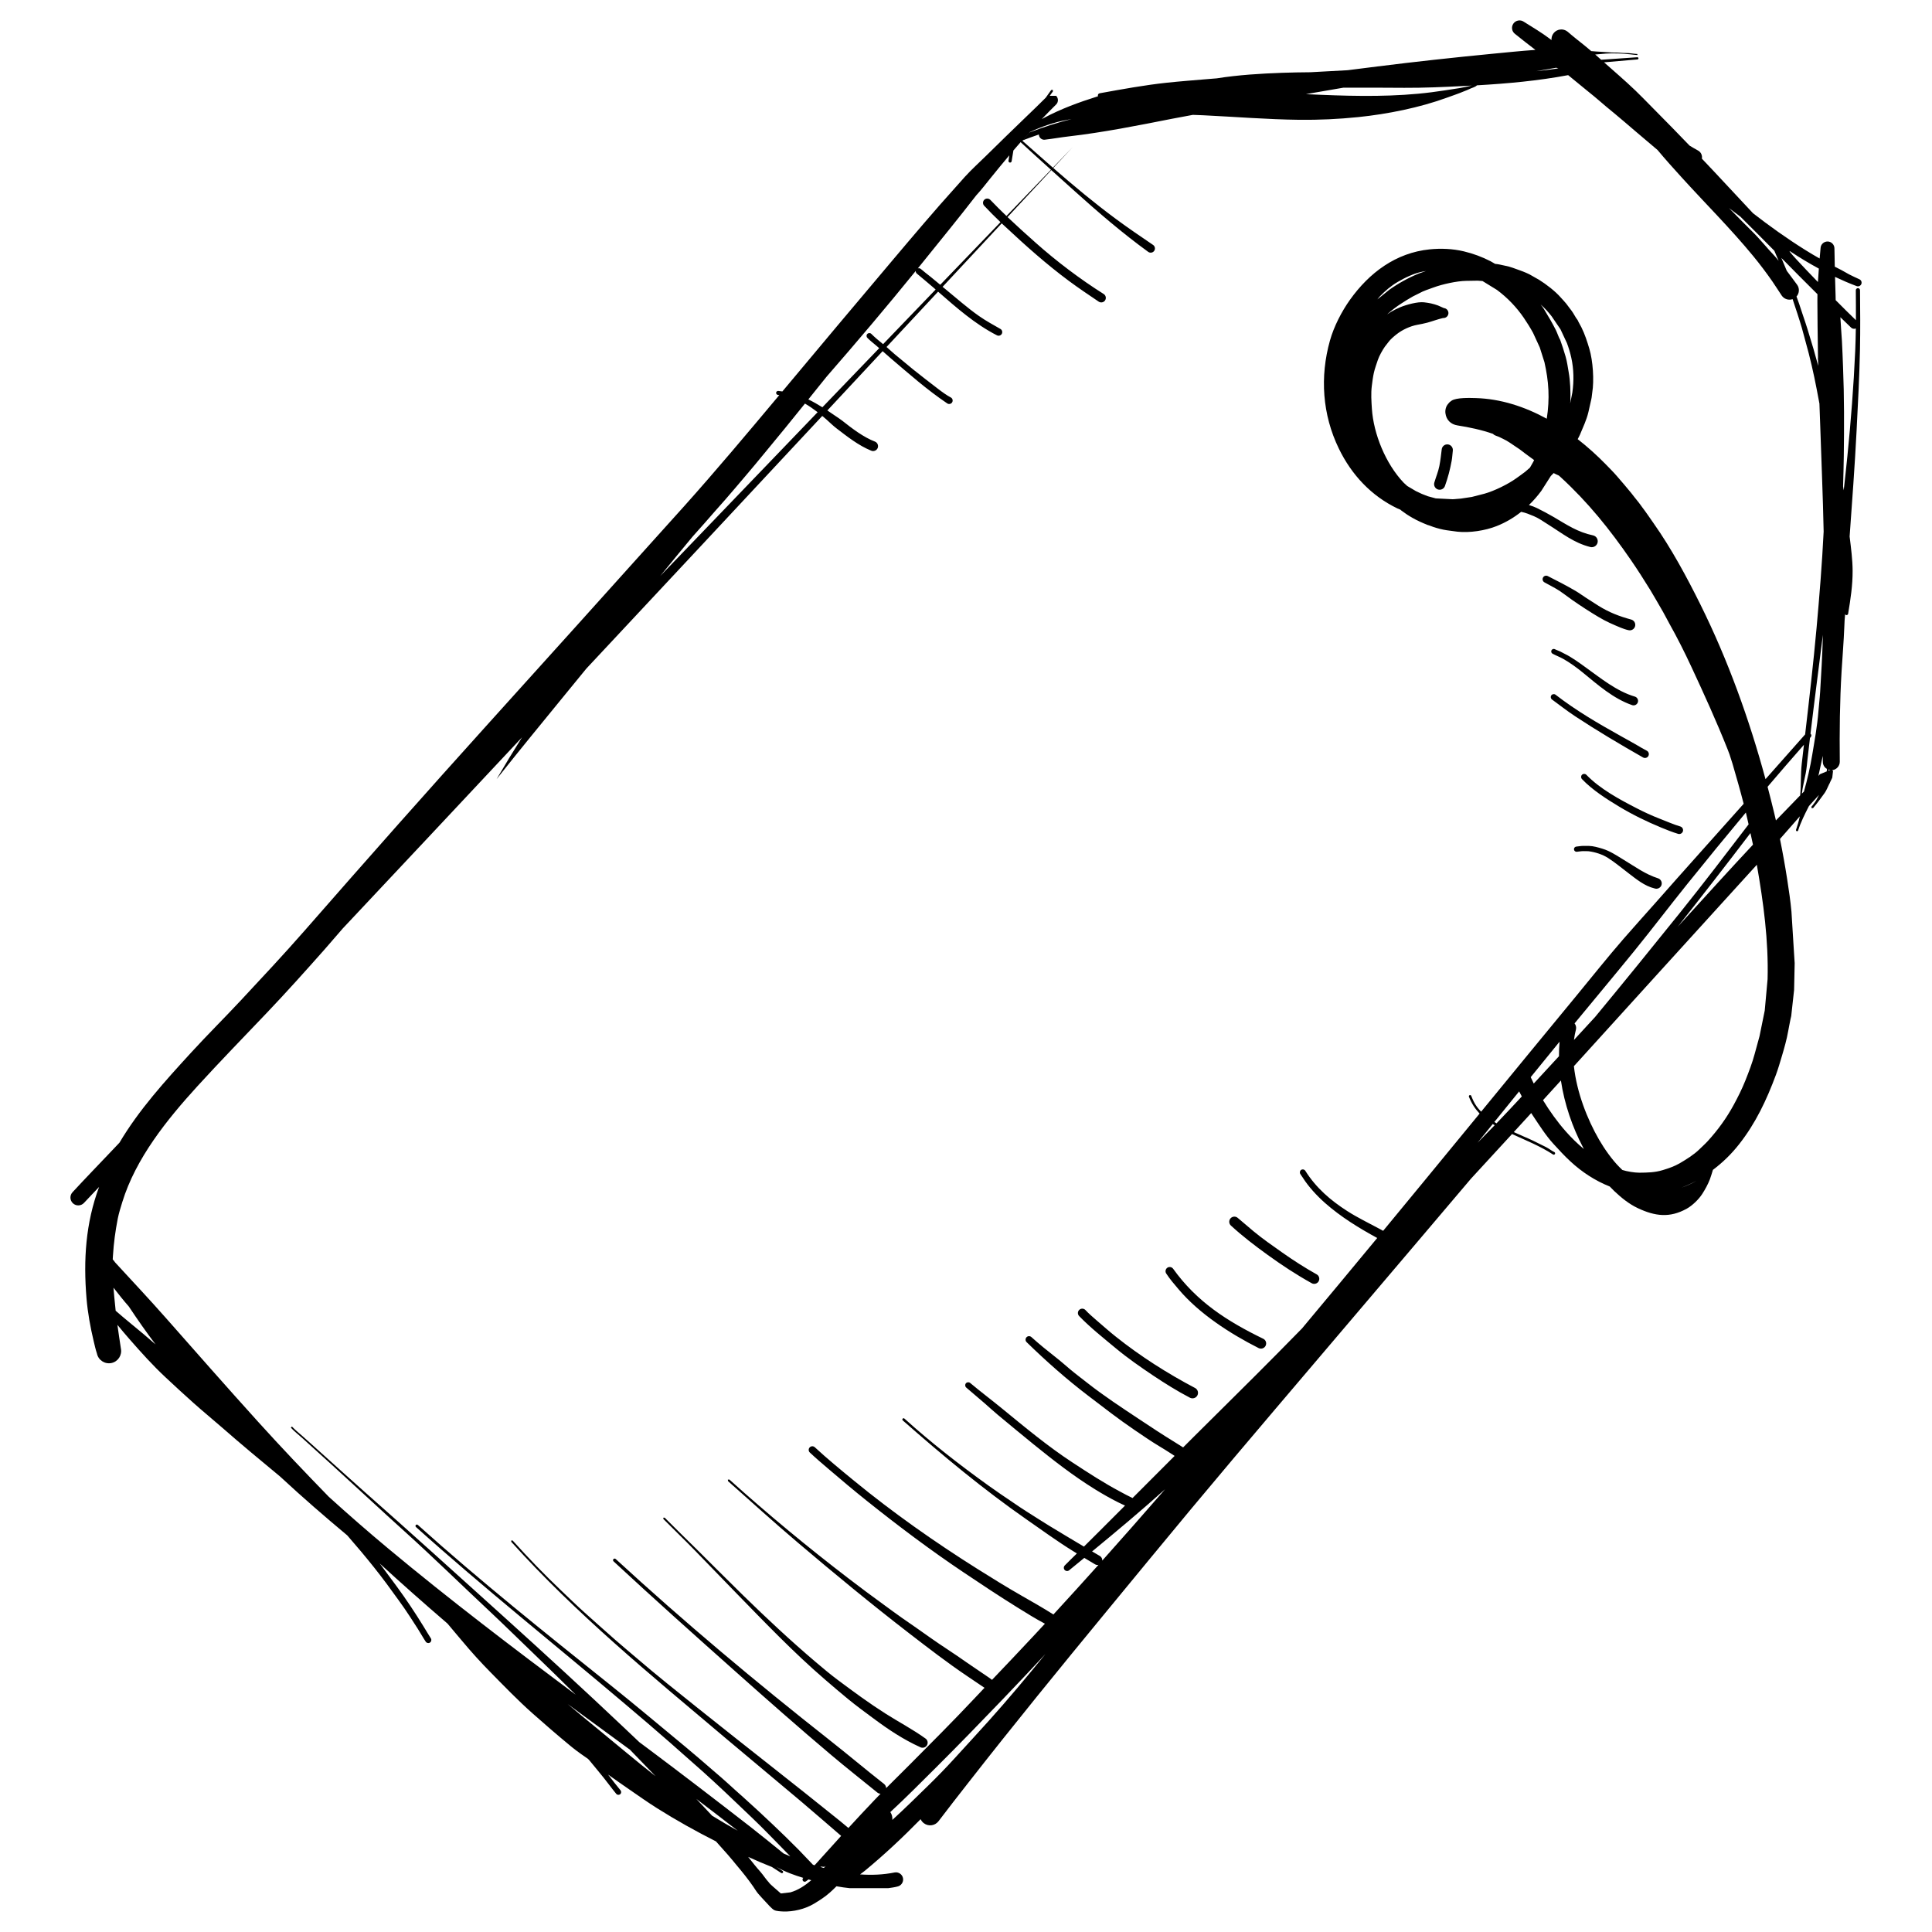 <?xml version="1.0" encoding="UTF-8"?>
<!-- Uploaded to: SVG Repo, www.svgrepo.com, Generator: SVG Repo Mixer Tools -->
<svg fill="#000000" width="800px" height="800px" version="1.1" viewBox="144 144 512 512" xmlns="http://www.w3.org/2000/svg">
 <path d="m349.18 650.2c-0.691-0.383-1.652-1.512-2.207-2.109-0.695-0.738-1.387-1.484-2.043-2.242-0.457-0.523-0.902-1.289-1.316-1.887-1.363-1.969-2.856-3.832-4.402-5.656-0.797-0.949-1.57-1.941-2.398-2.863-1.031-1.141-2.055-2.297-3.074-3.453-5.348-2.707-10.602-5.637-15.625-8.805-2.473-1.559-4.918-3.285-7.328-4.953-1.875-1.289-3.762-2.606-5.637-3.949 1.086 1.41 2.176 2.82 3.312 4.191 0.242 0.316 0.188 0.785-0.129 1.027-0.316 0.242-0.785 0.188-1.027-0.125-1.129-1.363-2.176-2.816-3.285-4.199-1.234-1.539-2.504-3.062-3.762-4.59-0.141-0.16-0.277-0.328-0.438-0.469-2.856-1.969-3.883-2.793-4.883-3.629-3.352-2.766-6.562-5.547-9.812-8.43-3.891-3.453-7.5-7.199-11.145-10.902-2.535-2.566-5.152-5.449-7.457-8.223-1.289-1.551-2.641-3.098-3.93-4.668-6.273-5.394-12.477-10.883-18.012-15.973 0.02 0.027 0.043 0.051 0.07 0.078 1.523 2.031 3.035 4.066 4.531 6.113 2.461 3.359 4.879 6.988 7.055 10.535 0.652 1.059 1.277 2.129 1.953 3.176 0.23 0.375 0.109 0.887-0.266 1.113-0.379 0.23-0.887 0.109-1.117-0.266-0.738-1.109-1.391-2.305-2.109-3.426-0.68-1.062-1.375-2.125-2.055-3.184-0.953-1.492-2.023-2.992-3.059-4.434-2.082-2.91-4.191-5.777-6.422-8.578-2.309-2.898-4.695-5.738-7.133-8.527-5.926-4.949-11.762-10-17.41-15.242-0.148-0.133-0.297-0.266-0.445-0.402-5.137-4.246-10.281-8.516-15.281-12.898-2.504-2.188-5.086-4.297-7.57-6.516-2.527-2.25-5.023-4.559-7.496-6.871-3.367-3.148-6.414-6.535-9.445-10-1.102-1.258-2.203-2.555-3.269-3.863 0.281 2.09 0.598 4.172 0.918 6.258 0.371 1.75-0.746 3.481-2.492 3.852-1.746 0.367-3.481-0.746-3.848-2.492-0.344-1.035-0.625-2.25-0.875-3.32-0.887-3.766-1.57-7.469-1.895-11.344-0.844-10.145-0.242-19.906 3.34-29.512-0.035 0.035-0.066 0.066-0.094 0.102-1.297 1.391-2.629 2.746-3.918 4.144-0.785 0.832-2.102 0.875-2.934 0.086-0.832-0.785-0.875-2.102-0.09-2.934 3.402-3.688 6.996-7.383 10.414-10.996 0.672-0.711 1.352-1.426 2.016-2.125 5.219-8.797 12.059-16.309 19.137-24.035 4.246-4.633 8.727-9.066 13.012-13.66 5.648-6.059 11.273-12.059 16.742-18.301 8.262-9.445 16.551-18.867 24.871-28.258 15.699-17.715 31.621-35.242 47.461-52.828 9.512-10.559 18.996-21.145 28.523-31.699 8.441-9.438 16.637-19.211 24.773-28.926 0.113-0.133 0.227-0.273 0.336-0.41-0.121-0.02-0.258-0.031-0.371-0.055-0.289-0.023-0.488-0.293-0.461-0.582 0.023-0.289 0.293-0.492 0.582-0.465 0.355 0.055 0.711 0.094 1.07 0.137 9.707-11.602 19.41-23.211 29.188-34.758 5.519-6.531 11.09-13.141 16.82-19.48 0.805-0.895 1.598-1.809 2.41-2.699 1.754-1.93 3.754-3.723 5.617-5.559 3.473-3.418 6.977-6.836 10.492-10.215 1.758-1.699 3.539-3.387 5.258-5.125 0.484-0.688 0.977-1.363 1.457-2.043l0.406-0.066 0.066 0.402c-0.289 0.402-0.578 0.805-0.859 1.203h1.703c0.625 0.625 0.625 1.66 0 2.281-1.289 1.277-2.559 2.566-3.812 3.879 0.168-0.09 0.34-0.184 0.516-0.277 4.574-2.445 9.27-4.156 14.203-5.715 0.051-0.016 0.113-0.035 0.172-0.043-0.113-0.617 0.258-0.797 0.672-0.844 5.816-1.055 11.695-2.129 17.582-2.762 3.531-0.375 7.106-0.645 10.652-0.945 0.852-0.07 1.707-0.145 2.586-0.211 5.691-0.906 11.684-1.27 17.332-1.469 2.473-0.09 4.949-0.129 7.441-0.148 3.301-0.184 6.606-0.355 9.91-0.539 2.625-0.336 5.246-0.664 7.863-0.992 10.004-1.258 20.066-2.352 30.102-3.328 3.918-0.375 7.859-0.785 11.789-1.066-1.805-1.379-3.598-2.773-5.359-4.199-0.895-0.629-1.109-1.879-0.477-2.773s1.879-1.109 2.773-0.477c2.332 1.457 4.816 2.941 7 4.594 0.109 0.09 0.215 0.168 0.324 0.25-0.047-0.641 0.141-1.297 0.57-1.836 0.898-1.121 2.559-1.301 3.68-0.402 1.465 1.285 3.106 2.555 4.629 3.781 0.559 0.457 1.109 0.914 1.66 1.387h0.047c1.531 0.152 3.07 0.191 4.594 0.309 0.449 0.031 1.016 0.094 1.457 0.074 0.988-0.043 2.098 0.141 3.09 0.125 0.988-0.012 2.062 0.211 3.051 0.262l-0.027 0.27c-0.605-0.031-1.242-0.129-1.848-0.188-2.043-0.215-4.445-0.344-6.496-0.195-0.953 0.074-1.895 0.148-2.82 0.242 0.523 0.465 1.055 0.926 1.578 1.391 0.234-0.012 0.465-0.027 0.699-0.047 2.961-0.195 5.918-0.391 8.879-0.617 0.156-0.008 0.305 0.113 0.309 0.27 0.008 0.152-0.113 0.301-0.266 0.309-2.957 0.242-5.906 0.508-8.855 0.77 0.66 0.586 1.309 1.172 1.977 1.742 2.809 2.473 5.723 5.031 8.328 7.703 2.566 2.633 5.172 5.254 7.758 7.875 1.539 1.562 3.066 3.144 4.602 4.75 0.766 0.469 1.566 0.934 2.371 1.375 0.707 0.457 1.035 1.289 0.887 2.074 1.035 1.098 2.07 2.199 3.106 3.285 3.492 3.711 6.965 7.445 10.453 11.191 4.434 3.445 9.012 6.707 13.762 9.68 1.285 0.812 2.582 1.578 3.891 2.312 0.082-0.914 0.16-1.82 0.242-2.727 0.027-1.016 0.887-1.809 1.902-1.781 1.012 0.027 1.805 0.887 1.777 1.902 0.02 1.59 0.055 3.176 0.09 4.769 0.555 0.289 1.113 0.578 1.68 0.859 0.691 0.348 1.355 0.785 2.047 1.148 0.922 0.488 1.859 0.887 2.801 1.336 0.492 0.215 0.711 0.801 0.496 1.289-0.215 0.492-0.797 0.715-1.289 0.496-1.922-0.723-3.809-1.535-5.668-2.418 0.039 1.68 0.094 3.367 0.148 5.047 0.004 0.375 0.012 0.75 0.023 1.121 1.77 1.785 3.555 3.559 5.363 5.309 0.012-2.648-0.008-5.297-0.027-7.934 0-0.305 0.254-0.559 0.559-0.559 0.301 0 0.555 0.254 0.555 0.559 0.047 5.219 0.094 10.445-0.012 15.664-0.148 7.18-0.531 14.34-0.895 21.508-0.477 9.367-1.18 18.723-1.848 28.082 0.363 2.996 0.781 6.137 0.793 9.086 0.016 3.828-0.543 7.531-1.176 11.293 0.008 0.242-0.188 0.449-0.43 0.457-0.199 0.008-0.375-0.121-0.375-0.348-0.129 1.18-0.176 2.371-0.223 3.551-0.152 3.875-0.484 7.801-0.719 11.676-0.477 7.945-0.562 16.02-0.477 23.977 0 1.148-0.879 2.106-1.996 2.234 0.07 0.062 0.137 0.141 0.203 0.25l-0.109 0.941-0.094 0.812-0.535 1.113-0.176 0.41-0.086 0.133c-0.344 0.707-0.762 1.742-1.203 2.367-1 1.391-1.977 2.734-3.078 4.023l-0.41 0.02-0.02-0.41 0.379-0.438c0.355-0.469 0.777-1.035 1.051-1.559l0.555-1.086-0.164 0.172c-0.57 0.672-1.207 1.324-1.801 1.988-0.234 0.266-0.461 0.527-0.695 0.789-0.043 0.078-0.09 0.16-0.121 0.234-0.969 1.887-2.117 4.219-2.742 6.234-0.047 0.148-0.223 0.227-0.371 0.18-0.145-0.047-0.227-0.223-0.18-0.367 0.391-1.125 0.746-2.352 1.008-3.57-0.84 0.957-1.68 1.918-2.512 2.871-0.922 1.047-1.84 2.094-2.754 3.129 0.719 3.547 1.355 7.106 1.914 10.695 0.438 2.828 0.867 5.715 1.129 8.562l0.672 10.824 0.18 2.828-0.129 6.106-0.023 0.992-0.719 6.531c0.012 0.281-0.168 0.895-0.23 1.195-0.203 1.074-0.438 2.156-0.625 3.238-0.375 2.156-1.035 4.469-1.66 6.57-0.504 1.691-0.992 3.391-1.609 5.043-2.461 6.609-5.344 12.75-9.727 18.312-2.144 2.723-4.328 4.805-6.941 6.797-0.273 0.812-0.484 1.668-0.801 2.488-0.551 1.402-1.199 2.586-2.008 3.856-0.914 1.438-2.641 3.117-4.129 3.941-4.508 2.5-8.383 2.016-12.965-0.141-2.34-1.102-4.379-2.762-6.242-4.527-0.414-0.391-0.812-0.793-1.203-1.211-3.84-1.516-7.387-3.84-10.402-6.637-1.648-1.516-2.996-3.008-4.504-4.648-2.039-2.215-3.734-4.93-5.414-7.434-0.168-0.242-0.328-0.492-0.488-0.746-1.539 1.688-3.07 3.363-4.617 5.043 0.949 0.43 1.867 0.836 2.723 1.211 0.746 0.336 1.504 0.625 2.231 0.992 1.168 0.594 2.383 1.191 3.559 1.762 0.773 0.375 1.527 1.016 2.269 1.352 0.168 0.105 0.223 0.336 0.117 0.504-0.109 0.168-0.336 0.219-0.504 0.113-3.375-2.211-7.184-3.731-10.863-5.414-3.621 3.957-7.246 7.906-10.891 11.844-9.766 11.566-19.605 23.078-29.395 34.633-14.879 17.559-29.879 35.027-44.617 52.707-7.551 9.062-15.02 18.176-22.523 27.277-12.367 15.008-24.645 30.074-36.625 45.398-2.66 3.406-5.34 6.816-7.945 10.262-0.934 1.211-2.68 1.438-3.891 0.504-0.383-0.289-0.656-0.656-0.84-1.059-4.688 4.781-9.562 9.371-14.809 13.695-0.406 0.328-0.82 0.637-1.238 0.941 3.082 0.223 6.152 0.094 9.156-0.512 1.027-0.195 2.027 0.484 2.223 1.512 0.195 1.027-0.484 2.027-1.512 2.223-0.766 0.211-1.633 0.309-2.418 0.426h-10.184c-1.121-0.109-2.324-0.285-3.519-0.5-0.562 0.566-1.141 1.117-1.734 1.648-1.281 1.152-2.785 2.109-4.266 2.996-2.309 1.383-5.453 2.141-8.125 2.035-0.625-0.027-1.836-0.082-2.367-0.371zm1.754-4.414 2.527-0.293c2.043-0.578 3.863-1.789 5.535-3.211-0.25-0.07-0.5-0.141-0.738-0.215-0.203 0.152-0.406 0.309-0.605 0.461-0.234 0.215-0.613 0.203-0.828-0.031-0.215-0.234-0.199-0.613 0.035-0.828l0.012-0.012c-2.324-0.715-4.613-1.492-7.106-2.894 0.539 0.355 1.082 0.703 1.625 1.047 0.148 0.094 0.188 0.309 0.094 0.457-0.094 0.148-0.309 0.188-0.457 0.094-0.84-0.531-1.664-1.07-2.477-1.594-2.062-0.812-4.094-1.672-6.113-2.598-0.062-0.02-0.113-0.047-0.164-0.066 1.051 1.328 2.098 2.664 3.207 3.906 0.793 0.895 1.484 2.023 2.289 2.871 0.09 0.219 0.902 0.918 1.09 1.094zm11.52-7.051c-1.645-0.164-0.98 0.059-0.125 0.301 0.363-0.375 0.711-0.758 0.125-0.301zm4.461-8.203c-3.481-2.996-6.945-6.012-10.445-8.98-6.797-5.75-13.668-11.422-20.473-17.164-19.57-16.523-39.348-32.719-56.516-51.797l0.02-0.359 0.355 0.023c4.168 4.629 8.426 9.035 12.938 13.324 2.051 1.949 4.078 3.93 6.188 5.82 2.695 2.402 5.367 4.82 8.09 7.199 1.812 1.586 3.668 3.117 5.492 4.684 5.375 4.621 10.957 9.055 16.492 13.48 12.5 10.004 25.152 19.805 37.605 29.859 0.727 0.598 1.449 1.203 2.176 1.809 2.297-2.508 4.613-4.992 6.973-7.465 0.512-0.535 1.035-1.074 1.551-1.605-0.301-0.008-0.609-0.113-0.859-0.32-4.035-3.281-8.16-6.523-12.137-9.875-8.605-7.258-17.078-14.734-25.48-22.215-10.828-9.641-21.664-19.312-32.289-29.18-0.168-0.156-0.184-0.426-0.027-0.594 0.152-0.168 0.422-0.18 0.59-0.027 18.172 16.707 37.102 32.566 56.492 47.836 4.934 3.883 9.73 7.934 14.668 11.809 0.328 0.277 0.508 0.664 0.527 1.07 2.109-2.125 4.246-4.215 6.356-6.336 5.695-5.723 11.453-11.488 16.984-17.371 0.898-0.961 1.805-1.922 2.719-2.875-0.449-0.281-0.887-0.586-1.305-0.875-1.105-0.75-2.223-1.504-3.332-2.25-5.246-3.539-10.27-7.414-15.281-11.277-10.055-7.754-19.801-15.793-29.48-24.008-6.297-5.34-12.414-10.875-18.582-16.363l-0.027-0.391 0.391-0.027c10.223 9.211 20.73 17.902 31.652 26.266 3.043 2.332 6.113 4.621 9.215 6.867 1.625 1.172 3.231 2.394 4.883 3.539 2.516 1.73 5.027 3.492 7.519 5.258 3.109 2.211 6.359 4.219 9.469 6.441 1.398 1.004 2.863 1.91 4.262 2.902 0.879 0.633 1.773 1.156 2.606 1.816 3.633-3.816 7.273-7.625 10.867-11.488 1.051-1.121 2.106-2.258 3.152-3.391-2.473-1.305-4.863-2.801-7.223-4.266-4.828-2.992-9.543-6.129-14.262-9.293-8.84-5.922-17.477-12.418-25.785-19.062-3.422-2.734-6.738-5.527-10.062-8.371-1.66-1.418-3.359-2.859-4.945-4.352-0.398-0.352-0.43-0.961-0.082-1.359 0.352-0.395 0.961-0.43 1.359-0.078 3.324 3.074 6.883 5.996 10.391 8.875 10.305 8.457 21.477 16.316 32.762 23.41 3.867 2.43 7.797 4.867 11.77 7.133 2.801 1.598 5.609 3.195 8.328 4.918 4.004-4.348 7.981-8.734 11.938-13.148-0.309 0.066-0.633 0.02-0.914-0.152-0.945-0.57-1.895-1.137-2.84-1.699-1.332 1.094-2.66 2.184-3.984 3.262-0.352 0.316-0.906 0.285-1.223-0.066-0.316-0.348-0.281-0.906 0.066-1.223 1.035-1.059 2.109-2.102 3.176-3.144-0.312-0.191-0.629-0.387-0.938-0.582-4.188-2.586-8.27-5.562-12.309-8.371-11.531-8.027-22.363-17.027-32.895-26.305-0.133-0.113-0.148-0.328-0.035-0.465 0.117-0.133 0.332-0.148 0.465-0.031 7.086 6.394 14.535 12.203 22.289 17.766 2.156 1.547 4.34 3.031 6.543 4.508 1.148 0.773 2.289 1.578 3.465 2.305 2.016 1.25 3.996 2.574 6.027 3.801 3.07 1.867 6.16 3.723 9.258 5.555 2.805-2.766 5.586-5.566 8.375-8.355l2.519-2.519c-0.652-0.293-1.305-0.59-1.934-0.914-2.051-1.031-4.113-2.215-6.062-3.418-5.809-3.602-10.98-7.644-16.289-11.938-3.164-2.559-6.285-5.172-9.422-7.766-1.203-0.992-2.348-2.066-3.523-3.09-1.605-1.391-3.215-2.766-4.84-4.137-0.336-0.277-0.383-0.793-0.109-1.129 0.277-0.336 0.793-0.383 1.129-0.109 2.742 2.305 5.602 4.441 8.363 6.707 6.047 4.949 12.227 10.102 18.773 14.383 4.199 2.746 8.219 5.379 12.664 7.738 1.043 0.555 2.156 1.176 3.238 1.676 3.715-3.719 7.438-7.449 11.152-11.164-0.387-0.246-0.754-0.488-1.117-0.73-0.988-0.645-2.035-1.289-3.051-1.895-2.176-1.309-4.34-2.816-6.449-4.238-4.242-2.867-8.18-5.953-12.246-9.051-5.727-4.363-11.184-9.18-16.336-14.211-0.375-0.336-0.402-0.93-0.066-1.305 0.336-0.375 0.926-0.402 1.305-0.066 2.094 1.887 4.219 3.613 6.441 5.348 1.277 0.992 2.566 2.137 3.809 3.184 1.504 1.262 3.109 2.457 4.656 3.676 4.266 3.352 8.961 6.441 13.488 9.441 3.191 2.117 6.375 4.234 9.637 6.223 0.727 0.441 1.453 0.914 2.184 1.371 0.914-0.914 1.828-1.836 2.75-2.75 7.359-7.348 14.785-14.609 22.098-22.012 2.227-2.25 4.457-4.516 6.644-6.75 6.676-7.977 13.32-15.977 19.945-23.984-4.883-2.66-9.68-5.613-13.832-9.281-2.129-1.883-4.387-4.312-5.898-6.719-0.199-0.32-0.457-0.625-0.645-0.961-0.234-0.355-0.141-0.852 0.215-1.086 0.355-0.238 0.852-0.141 1.09 0.215 2.84 4.531 6.684 7.844 11.148 10.707 2.715 1.738 5.699 3.172 8.539 4.703 0.316 0.172 0.633 0.348 0.953 0.523 7.477-9.051 14.926-18.117 22.375-27.191 1.062-1.293 2.125-2.59 3.188-3.883-1.164-1.223-2.125-2.668-2.824-4.449-0.066-0.16 0.016-0.363 0.176-0.43 0.16-0.066 0.363 0.012 0.43 0.176 0.188 0.461 0.391 0.98 0.613 1.422 0.496 1.027 1.188 1.949 2.008 2.781 8.391-10.223 16.766-20.461 25.191-30.656 4.137-5.012 8.227-10.172 12.484-15.074 2.762-3.184 5.606-6.316 8.398-9.473 3.848-4.348 7.68-8.707 11.562-13.023 3.988-4.441 7.965-8.902 11.941-13.371-0.914-3.559-1.934-7.098-2.949-10.59l-0.797-2.492-0.492-1.305c-2.957-7.449-6.254-14.672-9.633-21.934-1.773-3.816-3.727-7.699-5.785-11.363-0.746-1.332-1.43-2.731-2.207-4.031-0.969-1.621-1.875-3.305-2.863-4.906-1.664-2.699-3.367-5.371-5.164-7.984-5.598-8.129-11.34-15.277-18.617-21.961-0.16-0.141-0.312-0.281-0.469-0.418-0.465-0.191-0.922-0.422-1.379-0.656-0.238 0.254-0.496 0.516-0.758 0.777l-2.531 3.965c-0.996 1.336-2.082 2.586-3.266 3.727 0.758 0.223 1.504 0.5 2.082 0.781 1.512 0.754 2.914 1.477 4.387 2.344 3.656 2.144 6.414 4.051 10.566 4.926 0.848 0.207 1.363 1.074 1.156 1.918-0.207 0.848-1.074 1.367-1.922 1.156-4.398-1.113-7.402-3.606-11.199-5.977-1.133-0.715-2.492-1.668-3.727-2.184-1.215-0.504-2.121-0.902-3.398-1.164-1.941 1.539-4.098 2.824-6.484 3.769-3.027 1.211-7.172 1.848-10.418 1.492-0.961-0.109-1.895-0.25-2.848-0.383-1.129-0.16-2.519-0.531-3.594-0.895-0.309-0.105-1.203-0.469-1.41-0.488-1.43-0.574-2.742-1.145-4.086-1.918-1.02-0.574-2-1.227-2.941-1.941l-0.242-0.215-0.773-0.32c-6.898-3.312-12.125-8.855-15.527-15.867-4.375-9.008-5.047-19.023-2.352-28.629 1.039-3.703 3.102-7.707 5.293-10.781 5.117-7.184 12.176-12.48 21.145-13.383 2.996-0.301 6.082-0.168 9.016 0.523 2.578 0.613 4.91 1.5 7.113 2.629l1.203 0.695 0.605 0.07c0.703 0.094 1.438 0.32 2.141 0.441 1.25 0.215 2.742 0.832 3.953 1.258 0.836 0.293 2.344 0.906 3.066 1.383 0.578 0.375 1.25 0.672 1.844 1.043 1.906 1.188 4.305 3.019 5.777 4.707 0.477 0.551 1.047 1.109 1.488 1.672 0.473 0.605 0.906 1.242 1.387 1.84 0.543 0.695 1.105 1.918 1.59 2.453 0.289 0.66 0.699 1.297 1.02 1.949 0.902 1.828 1.535 3.762 2.109 5.711 0.941 3.176 1.305 8.348 0.754 11.621-0.102 0.582-0.105 1.18-0.25 1.758-0.266 1.117-0.496 2.269-0.766 3.398-0.488 2.07-1.422 3.996-2.231 5.953-0.172 0.41-0.402 0.801-0.602 1.195 2.644 2.062 5.125 4.305 7.394 6.625 1.027 1.055 2.098 2.121 3.055 3.234 1.258 1.453 2.492 2.898 3.711 4.383 0.652 0.797 1.254 1.652 1.922 2.43 0.348 0.41 0.648 0.895 0.98 1.324 1.059 1.379 2.039 2.856 3.043 4.277 4.734 6.719 8.824 14.305 12.465 21.645 7.281 14.699 12.906 30.324 17.203 46.184 3.508-3.949 7-7.906 10.5-11.855 1.098-9.406 2.176-18.816 3.031-28.227 0.766-8.504 1.457-17.012 1.875-25.527-0.184-9.316-0.605-18.668-0.902-27.973-0.066-1.973-0.141-3.957-0.215-5.938-0.242-1.281-0.484-2.559-0.727-3.844-0.797-4.156-1.777-8.469-2.934-12.539-0.344-1.211-0.637-2.438-0.988-3.648-0.758-2.574-1.613-5.113-2.457-7.656-1.027 0.359-2.223 0.012-2.875-0.93-0.855-1.25-1.641-2.559-2.508-3.793-1.578-2.266-3.277-4.527-5.031-6.66-5.977-7.273-12.621-13.871-18.941-20.828-2.223-2.441-4.375-4.844-6.441-7.316-1.996-1.688-4-3.387-6-5.086-1.781-1.504-3.539-3.062-5.34-4.535-1.465-1.195-2.938-2.422-4.367-3.664-1.512-1.312-3.129-2.535-4.66-3.832-1.098-0.918-2.199-1.824-3.32-2.719-8.012 1.504-16.016 2.231-24.176 2.699-0.438 0.484-1.379 0.672-1.902 0.949-0.48 0.254-1.105 0.461-1.617 0.676-1.406 0.594-2.875 1.074-4.305 1.602-7.344 2.691-15.836 4.391-23.605 5.191-5.207 0.535-10.426 0.777-15.66 0.719-8.477-0.102-16.98-0.793-25.453-1.203-0.918-0.039-1.832-0.074-2.746-0.105-1.867 0.336-3.734 0.684-5.59 1.047-9.016 1.781-18.137 3.602-27.266 4.656-2.062 0.234-4.133 0.617-6.188 0.852-0.758 0.18-1.539-0.289-1.719-1.047-0.027-0.102-0.039-0.203-0.039-0.305-1.41 0.484-2.816 0.988-4.207 1.527 2.809-3.32 2.203-2.668-0.141 0.152 1.895 1.699 3.824 3.379 5.731 5.059 0.773 0.691 1.551 1.371 2.332 2.055 1.758-1.824 3.519-3.652 5.277-5.481-1.727 1.855-3.453 3.707-5.18 5.562 5.367 4.688 10.918 9.305 16.629 13.527 3.242 2.406 6.519 4.602 9.848 6.879 0.504 0.355 0.617 1.062 0.262 1.566-0.355 0.504-1.062 0.617-1.566 0.262-6.777-4.918-13.238-10.465-19.461-16.066-2.074-1.863-4.156-3.731-6.234-5.606-3.863 4.144-7.723 8.297-11.594 12.449 2.418 2.297 4.891 4.519 7.398 6.75 5.539 4.938 11.828 9.695 18.109 13.652 0.551 0.359 0.703 1.121 0.34 1.672-0.359 0.551-1.121 0.703-1.672 0.344-2.66-1.801-5.266-3.543-7.852-5.457-6-4.441-11.535-9.391-16.98-14.477-0.297-0.27-0.594-0.543-0.887-0.824-5.223 5.609-10.441 11.211-15.668 16.82 0.223 0.18 0.438 0.363 0.66 0.535 3.016 2.465 5.824 4.984 9.02 7.223 1.848 1.289 3.695 2.285 5.637 3.398 0.465 0.258 0.625 0.848 0.371 1.309-0.258 0.465-0.848 0.625-1.312 0.371-5.762-2.941-10.711-7.32-15.57-11.555-4.555 4.891-9.109 9.773-13.664 14.664 0.988 0.848 1.949 1.773 2.965 2.574 1.355 1.082 2.688 2.238 4.035 3.332 2.219 1.801 4.469 3.492 6.711 5.231 0.93 0.719 2.359 1.75 3.394 2.277 0.422 0.27 0.543 0.848 0.273 1.27-0.27 0.426-0.844 0.547-1.27 0.277-5.367-3.606-10.156-7.848-15.094-12.059-0.691-0.582-1.371-1.188-2.047-1.793-4.887 5.238-9.762 10.48-14.645 15.711 0.723 0.477 1.422 0.957 2.074 1.41 0.613 0.434 1.277 0.828 1.859 1.293 2.574 2.039 5.633 4.391 8.727 5.566 0.652 0.289 0.949 1.07 0.66 1.719-0.289 0.652-1.07 0.949-1.719 0.66-3.375-1.383-6.262-3.676-9.145-5.879-0.961-0.73-1.895-1.664-2.809-2.473-0.32-0.281-0.656-0.562-1-0.844-20.824 22.336-41.66 44.656-62.52 66.957-1.867 2.312-3.773 4.598-5.648 6.902-6.078 7.441-12.172 14.855-18.137 22.387 2.184-3.719 4.426-7.414 6.731-11.062-15.812 16.887-31.633 33.754-47.508 50.648-1.578 1.836-3.188 3.707-4.82 5.562-5.047 5.695-10.105 11.34-15.352 16.848-6.144 6.457-12.379 12.852-18.387 19.441-8.074 8.867-16.281 19.043-19.863 30.672-0.43 1.391-0.91 2.941-1.195 4.367-0.656 3.379-1.066 6.453-1.281 9.895-0.02 0.309-0.039 0.609-0.055 0.906 0.086 0.078 0.16 0.168 0.234 0.262 0.141 0.188 0.289 0.375 0.43 0.57 4.469 4.852 9.004 9.688 13.367 14.629 8.176 9.266 16.32 18.535 24.609 27.699 6.062 6.703 12.32 13.277 18.633 19.762 5.172 4.684 10.418 9.27 15.785 13.738 16.129 13.445 32.848 26.145 49.668 38.727-3.809-3.777-7.644-7.512-11.477-11.207-3.824-3.676-7.606-7.402-11.477-11.031-7.469-6.996-14.816-14.191-22.414-21.051-6.449-5.816-12.805-11.762-19.234-17.605-2.598-2.367-5.203-4.723-7.812-7.074-0.98-0.879-2.231-1.875-3.102-2.82l0.281-0.309c0.758 0.816 1.883 1.746 2.742 2.492 1.57 1.367 3.117 2.805 4.676 4.195 3.883 3.461 7.711 6.981 11.605 10.422 12.516 11.047 24.91 22.273 37.305 33.465 10.688 9.652 21.305 19.398 31.758 29.301 1.324 1.258 2.652 2.512 3.984 3.777 0.73 0.551 1.473 1.102 2.211 1.645 9.129 6.824 18.148 13.758 27.152 20.742 2.988 2.324 5.918 4.731 8.859 7.113 0.582 0.262 1.176 0.512 1.773 0.762-0.055-0.055-0.102-0.109-0.148-0.164-1.855-1.934-3.75-3.828-5.617-5.75-2.828-2.906-5.844-5.715-8.777-8.523-3.688-3.527-7.492-7.074-11.34-10.426-2-1.738-3.969-3.527-5.965-5.277-3.996-3.508-8.066-6.953-12.125-10.395-18.418-15.609-37.27-30.605-55.23-46.754-0.148-0.133-0.16-0.375-0.027-0.523 0.133-0.148 0.375-0.16 0.523-0.027 16.43 14.773 33.75 28.609 51 42.41 6.769 5.418 13.379 10.996 20.059 16.516 2.504 2.07 4.949 4.215 7.41 6.336 1.273 1.102 2.59 2.195 3.82 3.344 1.281 1.203 2.633 2.367 3.941 3.543 2.613 2.344 5.207 4.742 7.754 7.16 2.363 2.242 4.754 4.559 7.039 6.879 1.25 1.281 2.473 2.578 3.703 3.875 0.148 0.047 0.289 0.094 0.434 0.133 2.34-2.598 4.676-5.191 7.027-7.777zm-38.383-9.801c1.402 1.473 2.793 2.949 4.18 4.445 2.231 1.371 4.484 2.707 6.797 3.984-3.633-2.82-7.297-5.637-10.977-8.43zm61.641-3.715c2.242-2.191 4.555-4.574 6.668-6.891 3.078-3.375 6.16-6.707 9.211-10.105 5.141-5.731 10.125-11.676 15.008-17.691-3.762 4.043-7.543 8.059-11.359 12.031-5.863 6.106-11.723 12.156-17.727 18.129-3.992 3.969-7.914 7.926-12.027 11.734 0.426 0.617 0.605 1.363 0.531 2.078 3.301-3.004 6.469-6.141 9.695-9.285zm-79.227-9.324c-5.516-4.031-10.996-8.062-16.492-12.09 2.797 2.352 5.582 4.676 8.391 6.957 4.949 4.047 9.848 8.211 14.895 12.16-2.266-2.359-4.543-4.703-6.793-7.027zm64.629-8.215c-2.297-1.707-4.617-3.391-6.824-5.207-2.09-1.711-4.117-3.453-6.168-5.219-8.262-7.113-15.875-15.074-23.477-22.871-3.656-3.75-7.289-7.512-10.93-11.266-2.742-2.828-5.617-5.559-8.379-8.363v-0.352h0.352c2.84 2.871 5.758 5.676 8.625 8.52 4.051 4.008 8.062 8.066 12.145 12.051 6.293 6.144 12.574 12.016 19.281 17.715 1.887 1.598 3.894 3.285 5.875 4.762 4.16 3.102 8.238 6.113 12.629 8.898 3.453 2.191 7.141 4.133 10.461 6.512 0.645 0.367 0.867 1.195 0.496 1.84s-1.195 0.867-1.84 0.496c-4.406-2-8.371-4.633-12.246-7.516zm76.148-59.617c0.348-0.402 0.707-0.812 1.035-1.195-6.281 5.648-12.797 11.098-19.34 16.484 0.691 0.402 1.383 0.812 2.082 1.215 0.422 0.262 0.652 0.738 0.613 1.211 5.25-5.871 10.449-11.789 15.609-17.715zm-2.148-31.344c-3.352-2.25-6.731-4.594-9.836-7.176-3.238-2.691-6.797-5.508-9.719-8.535-0.465-0.438-0.484-1.172-0.047-1.633 0.438-0.465 1.168-0.484 1.633-0.047 0.871 0.945 2.066 1.98 3.055 2.832 1.668 1.434 3.297 2.883 5.019 4.254 6.555 5.219 13.648 9.738 21.066 13.645 0.695 0.387 0.945 1.281 0.555 1.98-0.387 0.699-1.281 0.945-1.98 0.559-3.297-1.715-6.656-3.809-9.746-5.879zm6.758-22.848c-1.117-1.316-2.312-2.688-3.246-4.137-0.355-0.492-0.242-1.195 0.25-1.551 0.488-0.355 1.195-0.242 1.551 0.246 6.242 8.719 14.281 13.895 23.906 18.57 0.68 0.34 0.949 1.172 0.605 1.852-0.344 0.68-1.176 0.949-1.855 0.605-7.508-3.801-15.711-9.07-21.211-15.586zm-278.17 4.602c-0.012-0.012-0.027-0.031-0.039-0.051-1.398-1.586-2.727-3.273-4.051-4.965 0.129 1.684 0.301 3.363 0.477 5.078 0.035 0.34 0.066 0.684 0.102 1.027 2.43 2.137 4.984 4.164 7.457 6.246 1.039 0.887 2.082 1.781 3.117 2.676-2.461-3.254-4.797-6.598-7.062-10.012zm301.67-13.785c-3.297-2.383-6.602-4.914-9.605-7.676-0.562-0.492-0.625-1.355-0.133-1.922 0.488-0.562 1.355-0.625 1.918-0.133 1.387 1.168 2.742 2.344 4.133 3.504 2.434 2.023 5.039 3.824 7.617 5.644 2.883 2.035 6.113 4.117 9.195 5.832 0.641 0.367 0.855 1.199 0.484 1.84-0.367 0.637-1.203 0.852-1.84 0.484-4.106-2.273-7.965-4.824-11.77-7.574zm113.78-19.574c-1.223 0.715-2.559 1.332-4.012 1.828 1.445-0.562 2.742-1.141 4.012-1.828zm-8.988-2.812c1.512-0.457 3.098-0.996 4.473-1.793 1.715-1.004 3.797-2.293 5.207-3.676 0.758-0.746 1.531-1.426 2.258-2.215 2.699-2.957 4.977-6.094 6.898-9.629 1.137-2.094 2.191-4.203 3.078-6.426 0.918-2.312 1.82-4.637 2.465-7.043 0.422-1.57 0.867-3.137 1.289-4.715l1.383-6.797 0.754-8.316c0.27-10.285-1.098-20.234-2.848-30.316-2.488 2.742-4.981 5.469-7.465 8.207-6.348 6.988-12.695 13.969-19.043 20.953-7.336 8.066-14.645 16.148-21.973 24.215 0.75 6.926 3.531 14.055 6.676 19.484 1.406 2.43 3.387 5.246 5.359 7.238 0.285 0.289 0.551 0.566 0.809 0.789 1.203 0.387 3.231 0.723 4.492 0.719 2.156-0.023 4.086-0.043 6.188-0.68zm-21.133-6.078c-2.773-5.281-4.91-11.434-5.836-17.676-1.582 1.734-3.164 3.473-4.746 5.215 1.801 2.953 3.863 5.816 6.027 8.262 1.559 1.773 3.07 3.215 4.809 4.688-0.086-0.168-0.172-0.328-0.254-0.488zm-23.383-5.824c-0.184-0.102-0.352-0.211-0.523-0.316-1.344 1.66-2.688 3.316-4.023 4.969 1.625-1.637 3.129-3.184 4.547-4.652zm7.188-7.625c-0.234-0.445-0.477-0.887-0.711-1.336-2.191 2.707-4.383 5.406-6.566 8.105 0.191 0.121 0.379 0.234 0.574 0.352 2.43-2.535 4.606-4.859 6.703-7.121zm9.848-10.66c-0.008-1.297 0.047-2.586 0.16-3.856-2.559 3.129-5.113 6.266-7.656 9.41 0.004 0.012 0.012 0.031 0.027 0.047 0.246 0.543 0.508 1.086 0.785 1.637 2.231-2.41 4.453-4.828 6.684-7.238zm9.594-10.422c7.562-9.148 15.051-18.363 22.496-27.633 6.172-7.691 12.172-15.547 18.164-23.391-0.23-1.047-0.473-2.09-0.727-3.137-5.219 6.246-10.371 12.547-15.484 18.895-4.754 5.91-9.352 11.973-14.133 17.855-5.219 6.414-10.531 12.75-15.781 19.133 0.336 0.422 0.492 0.984 0.383 1.551-0.238 0.926-0.422 1.875-0.543 2.836 1.875-2.031 3.75-4.066 5.625-6.109zm23.816-26.023c5.973-6.555 11.938-13.137 18.004-19.621-0.223-1.027-0.457-2.047-0.672-3.07-6.348 8.344-12.781 16.621-19.285 24.836 0.652-0.711 1.305-1.426 1.953-2.144zm-15.133-12.172c-1.809-1.363-3.387-2.719-5.285-3.93-1.5-0.953-3.367-1.543-5.121-1.773-0.395-0.051-0.887-0.004-1.297-0.031-0.527-0.035-1.281 0.125-1.84 0.168-0.375 0.039-0.719-0.234-0.758-0.613-0.039-0.375 0.234-0.719 0.609-0.758 0.574-0.039 1.371-0.215 1.914-0.18h1.445c1.164 0.023 2.438 0.402 3.539 0.73 2.078 0.625 3.879 1.867 5.711 2.977 3.125 1.887 5.598 3.762 9.098 4.891 0.73 0.254 1.121 1.074 0.863 1.805-0.254 0.734-1.074 1.121-1.805 0.867-2.707-0.637-4.926-2.523-7.074-4.152zm8.738-12.008c-3.828-1.586-7.496-3.375-11.047-5.512-3.348-2.012-7.156-4.445-9.852-7.285-0.32-0.305-0.336-0.828-0.031-1.148 0.301-0.324 0.824-0.336 1.148-0.035 3.648 3.781 8.82 6.555 13.43 8.926 1.879 0.969 3.981 1.941 5.957 2.703 1.855 0.711 3.668 1.539 5.574 2.102 0.531 0.18 0.82 0.766 0.641 1.297-0.184 0.531-0.766 0.82-1.297 0.637-1.52-0.457-3.059-1.082-4.523-1.684zm36.906-8.5c0.27-2.848 0.09-5.609 0.426-8.457 0.188-1.652 0.383-3.305 0.57-4.957-3.246 3.688-6.457 7.402-9.633 11.133 0.617 2.348 1.207 4.707 1.777 7.059 0.145 0.617 0.289 1.234 0.434 1.855 2.133-2.211 4.289-4.41 6.426-6.633zm1-1.012c0.902-3.152 1.676-6.578 2.207-9.801 0.617-3.731 1.316-7.551 1.617-11.32 0.141-1.781 0.363-3.574 0.469-5.348 0.289-4.703 0.566-9.379 0.699-14.086 0.008-0.324 0.016-0.652 0.027-0.98-1.09 8.73-2.25 17.457-3.285 26.199 0.316 0.262 0.289 0.645 0.062 0.898-0.07 0.074-0.137 0.148-0.195 0.223-0.215 1.84-0.43 3.68-0.645 5.519-0.148 1.25-0.238 2.586-0.477 3.816-0.363 1.828-0.816 3.594-1.035 5.434 0.18-0.18 0.363-0.367 0.555-0.555zm4.262-4.609 1.785-0.738c0.008-0.223 0.02-0.445 0.035-0.668-0.66-0.367-1.082-1.078-1.082-1.891 0-0.527 0-1.055-0.008-1.559-0.363 1.75-0.75 3.523-1.16 5.305-0.008 0.016-0.008 0.02-0.016 0.035 0.234-0.297 0.371-0.43 0.445-0.484zm2.727-1.148c-0.176-0.008-0.336-0.035-0.492-0.082 0 0.102-0.004 0.203-0.012 0.309 0.16-0.094 0.336-0.188 0.504-0.227zm-67.719-14.262c-2.098-1.383-4.031-2.914-6.051-4.387-0.344-0.262-0.418-0.766-0.156-1.109 0.262-0.34 0.766-0.414 1.109-0.152 5.508 4.25 11.219 7.574 17.297 10.961 1.297 0.719 2.606 1.438 3.891 2.176 0.992 0.578 2 1.203 3.027 1.723 0.484 0.273 0.652 0.91 0.375 1.395-0.273 0.484-0.91 0.652-1.395 0.379-6.121-3.488-12.215-7.102-18.098-10.984zm2.148-11.5c-1.57-1.285-3.418-2.633-5.191-3.633-0.922-0.52-1.906-0.875-2.801-1.359-0.336-0.148-0.496-0.551-0.352-0.887 0.148-0.336 0.551-0.496 0.887-0.348 0.426 0.246 0.977 0.387 1.414 0.609 0.422 0.215 0.844 0.449 1.273 0.66 1.789 0.867 3.777 2.328 5.383 3.481 4.102 2.941 8.297 6.406 13.227 7.852 0.609 0.223 0.934 0.906 0.711 1.516-0.223 0.613-0.906 0.938-1.52 0.715-4.984-1.734-8.988-5.301-13.031-8.605zm9.977-11.93c-2.121-0.883-3.742-1.578-5.75-2.769-2.387-1.41-4.805-2.988-7.082-4.574-1.441-1-2.988-2.285-4.519-3.117-0.926-0.504-1.855-1.02-2.789-1.523-0.461-0.23-0.645-0.801-0.414-1.262 0.227-0.465 0.797-0.648 1.262-0.418 2.473 1.242 4.898 2.5 7.297 3.891 1 0.582 1.941 1.297 2.914 1.914 1.066 0.676 2.121 1.371 3.191 2.043 2.859 1.793 5.543 2.812 8.746 3.688 0.766 0.219 1.215 1.031 0.992 1.797-0.219 0.77-1.035 1.219-1.801 0.996-0.551-0.109-1.516-0.445-2.047-0.664zm-212.78-57.086c-1.086-0.84-2.223-1.625-3.356-2.285-3.426 4.262-6.875 8.512-10.367 12.711-1.832 2.203-3.633 4.445-5.508 6.609-1.754 2.027-3.465 4.117-5.238 6.125-1.848 2.098-3.723 4.188-5.543 6.301-1.047 1.176-2.09 2.352-3.152 3.543-1.484 1.785-2.973 3.598-4.465 5.406-1.371 1.66-2.727 3.324-4.078 4.996 13.891-14.473 27.797-28.945 41.707-43.406zm170.46 22.895 2.914-0.438 3.332-0.855c2.594-0.719 6.262-2.516 8.445-4.09 0.766-0.551 1.57-1.113 2.344-1.711l1.27-1.098 0.898-1.57c0.066-0.141 0.141-0.289 0.215-0.438-0.027-0.012-0.047-0.031-0.066-0.055-0.973-0.758-2.055-1.457-3.004-2.234-0.469-0.391-1.125-0.828-1.645-1.164-1.086-0.703-2.336-1.664-3.527-2.184-0.309-0.133-0.617-0.293-0.918-0.449-0.363-0.195-0.855-0.297-1.223-0.496-0.211-0.082-0.379-0.207-0.512-0.371-3.051-1.074-6.312-1.754-9.418-2.242-1.766-0.277-2.977-1.465-3.191-3.238-0.102-0.852 0.121-1.773 0.688-2.438 0.414-0.492 0.387-0.504 0.945-0.879 1.262-0.848 4.769-0.734 6.402-0.688 6.609 0.188 12.984 2.277 18.82 5.469 0.41-2.606 0.551-5.191 0.438-7.586-0.125-2.598-0.488-4.848-1.047-7.379l-1.25-3.938-1.773-3.852c-0.746-1.363-1.57-2.684-2.445-3.969-1.926-2.82-4.352-5.352-7.125-7.41l-3.824-2.352-1.277-0.098c-1.012 0-2.027 0.039-3.055 0.051-2.5 0.035-6.356 0.895-8.707 1.77-1.168 0.434-2.652 0.891-3.727 1.512-0.523 0.301-1.121 0.527-1.652 0.824-1.121 0.617-2.184 1.297-3.258 1.996-1.156 0.75-2.266 1.598-3.32 2.523l-0.246 0.242 1.039-0.691c0.758-0.438 1.559-0.832 2.398-1.188 1.578-0.664 4.613-1.5 6.301-1.305 1.418 0.168 2.344 0.352 3.703 0.84 0.527 0.195 1.039 0.496 1.562 0.691 0.727 0.062 1.266 0.707 1.203 1.434-0.059 0.723-0.703 1.262-1.43 1.199-1.41 0.324-2.816 0.867-4.219 1.246-0.875 0.234-1.734 0.387-2.613 0.555-1.902 0.355-3.984 1.324-5.488 2.519-0.664 0.523-1.672 1.371-2.148 2.055-0.289 0.418-0.652 0.801-0.941 1.211-0.633 0.898-1.539 2.519-1.875 3.555-0.367 1.129-0.777 2.184-1.039 3.356-0.258 1.164-0.398 2.301-0.547 3.481-0.254 2.023-0.113 4.078 0.02 6.102 0.445 6.617 3.617 14.516 8.434 19.574l0.934 0.859 2.289 1.352c1.027 0.527 2.082 0.98 3.164 1.363l2.102 0.57 4.461 0.223c0.719-0.008 1.473-0.148 2.191-0.168zm102.43-11.164c0.934-9.352 1.668-18.621 2.082-28.012 0.082-1.965 0.137-3.938 0.164-5.914-0.418 0.184-0.93 0.109-1.266-0.234-0.953-0.895-1.898-1.812-2.832-2.742 0.113 2.082 0.273 4.172 0.41 6.254 0.141 2.34 0.199 4.703 0.301 7.047 0.32 7.809 0.301 15.727 0.195 23.539-0.047 2.652-0.102 5.309-0.188 7.953 0.051 0.363 0.113 0.719 0.168 1.082 0.336-2.988 0.664-5.977 0.965-8.973zm-109.44 6.856c0.426-1.457 1.016-2.812 1.316-4.332 0.297-1.492 0.438-2.894 0.625-4.398 0.082-0.809 0.812-1.406 1.621-1.324 0.805 0.082 1.402 0.812 1.324 1.617-0.109 0.887-0.145 1.828-0.305 2.703-0.449 2.41-0.961 4.387-1.785 6.703-0.262 0.766-1.117 1.176-1.883 0.914-0.766-0.262-1.176-1.117-0.914-1.883zm-147.13-35.555c-0.301-0.27-0.609-0.531-0.918-0.793-0.699-0.578-1.551-1.262-2.184-1.898-0.309-0.27-0.344-0.746-0.074-1.055 0.27-0.312 0.746-0.344 1.055-0.074 0.879 0.891 2.129 1.941 3.152 2.754 4.641-4.824 9.281-9.652 13.922-14.477-0.172-0.156-0.348-0.309-0.523-0.465-1.469-1.277-2.969-2.5-4.453-3.754-0.223-0.176-0.32-0.449-0.289-0.719-7.691 9.477-15.582 18.801-23.605 28.004-0.75 0.914-1.488 1.848-2.231 2.769-0.879 1.094-1.758 2.188-2.633 3.285 1.266 0.617 2.519 1.336 3.723 2.082 5.019-5.223 10.043-10.441 15.059-15.66zm183.11 14.68 0.578-2.922c0.445-3.094 0.383-6.215-0.27-9.184-0.301-1.371-0.691-2.668-1.168-3.938l-1.707-3.641-2.336-3.434c-0.879-1.133-1.84-2.195-2.93-3.144l0.457 0.594c0.242 0.309 0.465 0.699 0.672 1.035 1.082 1.766 1.996 3.332 2.93 5.191 0.34 0.684 0.793 2.062 1.133 2.559 0.539 1.5 0.996 2.93 1.438 4.453 0.383 1.305 0.574 2.789 0.812 4.125 0.434 2.359 0.5 5.16 0.453 7.562zm65.699-11.293c-0.008-0.113-0.023-0.223-0.027-0.336-0.027-0.203-0.02-0.41 0.004-0.617-0.012-0.547-0.02-1.102-0.023-1.668-0.07-4.414-0.117-8.801-0.137-13.211-0.008-0.613 0-1.238 0.016-1.863-3.207-3.184-6.41-6.387-9.566-9.613 0.488 1.137 0.965 2.277 1.438 3.426 0.945 1.23 1.852 2.5 2.766 3.723 0.668 0.961 0.559 2.238-0.188 3.082 0.242 0.648 0.473 1.297 0.699 1.941 0.59 1.695 1.102 3.426 1.707 5.121 0.355 1 0.625 2.019 0.945 3.027 0.801 2.516 1.52 5.059 2.211 7.606 0.062 0.234 0.121 0.465 0.18 0.691-0.004-0.43-0.02-0.871-0.023-1.309zm-116.79-16.316 3.16-2.547c2.418-1.719 5.035-3.164 7.797-4.301l1.941-0.676-1.027 0.195c-2.148 0.406-4.594 1.598-6.477 2.699-1.793 1.047-3.406 2.426-4.856 3.957zm-99.875-20.469c-1.477-1.406-2.949-2.867-4.312-4.332-0.434-0.438-0.43-1.156 0.008-1.594s1.156-0.43 1.594 0.008c1.402 1.469 2.832 2.887 4.289 4.285 3.93-4.086 7.863-8.168 11.793-12.254-2.695-2.422-5.383-4.863-8.043-7.312-0.645 0.73-1.281 1.469-1.914 2.207-0.168 0.961-0.328 1.922-0.465 2.852-0.031 0.227-0.254 0.383-0.484 0.348-0.227-0.035-0.383-0.254-0.348-0.484 0.066-0.477 0.141-0.953 0.215-1.43-1.707 2.027-3.406 4.09-5.066 6.152-1.188 1.477-2.301 2.922-3.586 4.332-0.047 0.055-0.094 0.102-0.086 0.09-4.656 6.016-9.445 11.867-14.141 17.699-0.457 0.562-0.906 1.129-1.363 1.688 0.254-0.082 0.551-0.043 0.773 0.133 0.832 0.727 1.738 1.402 2.606 2.098 0.859 0.691 1.707 1.402 2.559 2.113 5.328-5.527 10.648-11.062 15.973-16.598zm216.87 12.312c-2.586-1.402-5.106-2.922-7.535-4.535-1.27-0.871 2.981 3.641 7.289 8.09 0.066-1.184 0.152-2.367 0.246-3.555zm-10.734-2.242c-0.355-0.828-0.703-1.66-1.062-2.492-2.988-3.031-5.996-6.047-9-9.031-1.02-0.75-2.027-1.516-3.023-2.277 0.309 0.312 0.625 0.633 0.949 0.949 1.691 1.711 3.383 3.481 5.106 5.152 2.156 2.102 4.043 4.508 6.113 6.676 0.359 0.383 0.672 0.801 0.992 1.211-0.027-0.062-0.055-0.121-0.074-0.188zm-187.3-37.391c-0.496 0.102-1 0.188-1.496 0.277-3.082 0.562-6.531 1.758-9.648 3.211-0.023 0.023-0.051 0.051-0.074 0.078 3.695-1.41 7.547-2.668 11.219-3.566zm95.41-7.106c2.457-0.316 4.848-0.695 7.301-1.082 1.109-0.176 2.231-0.43 3.344-0.68-0.738 0.039-1.477 0.082-2.215 0.113-5.18 0.262-10.48 0.504-15.66 0.477-5.414-0.02-10.793-0.074-16.133-0.039-2.633 0.449-5.254 0.898-7.867 1.355-0.691 0.121-1.383 0.242-2.07 0.363 1.344 0.062 2.688 0.121 4.039 0.176 9.586 0.402 19.742 0.543 29.262-0.684zm33.586-6.324c-0.188-0.059-0.375-0.121-0.562-0.172-1.781 0.309-3.555 0.629-5.32 0.918 1.961-0.195 3.922-0.441 5.883-0.746z" fill-rule="evenodd"/>
</svg>